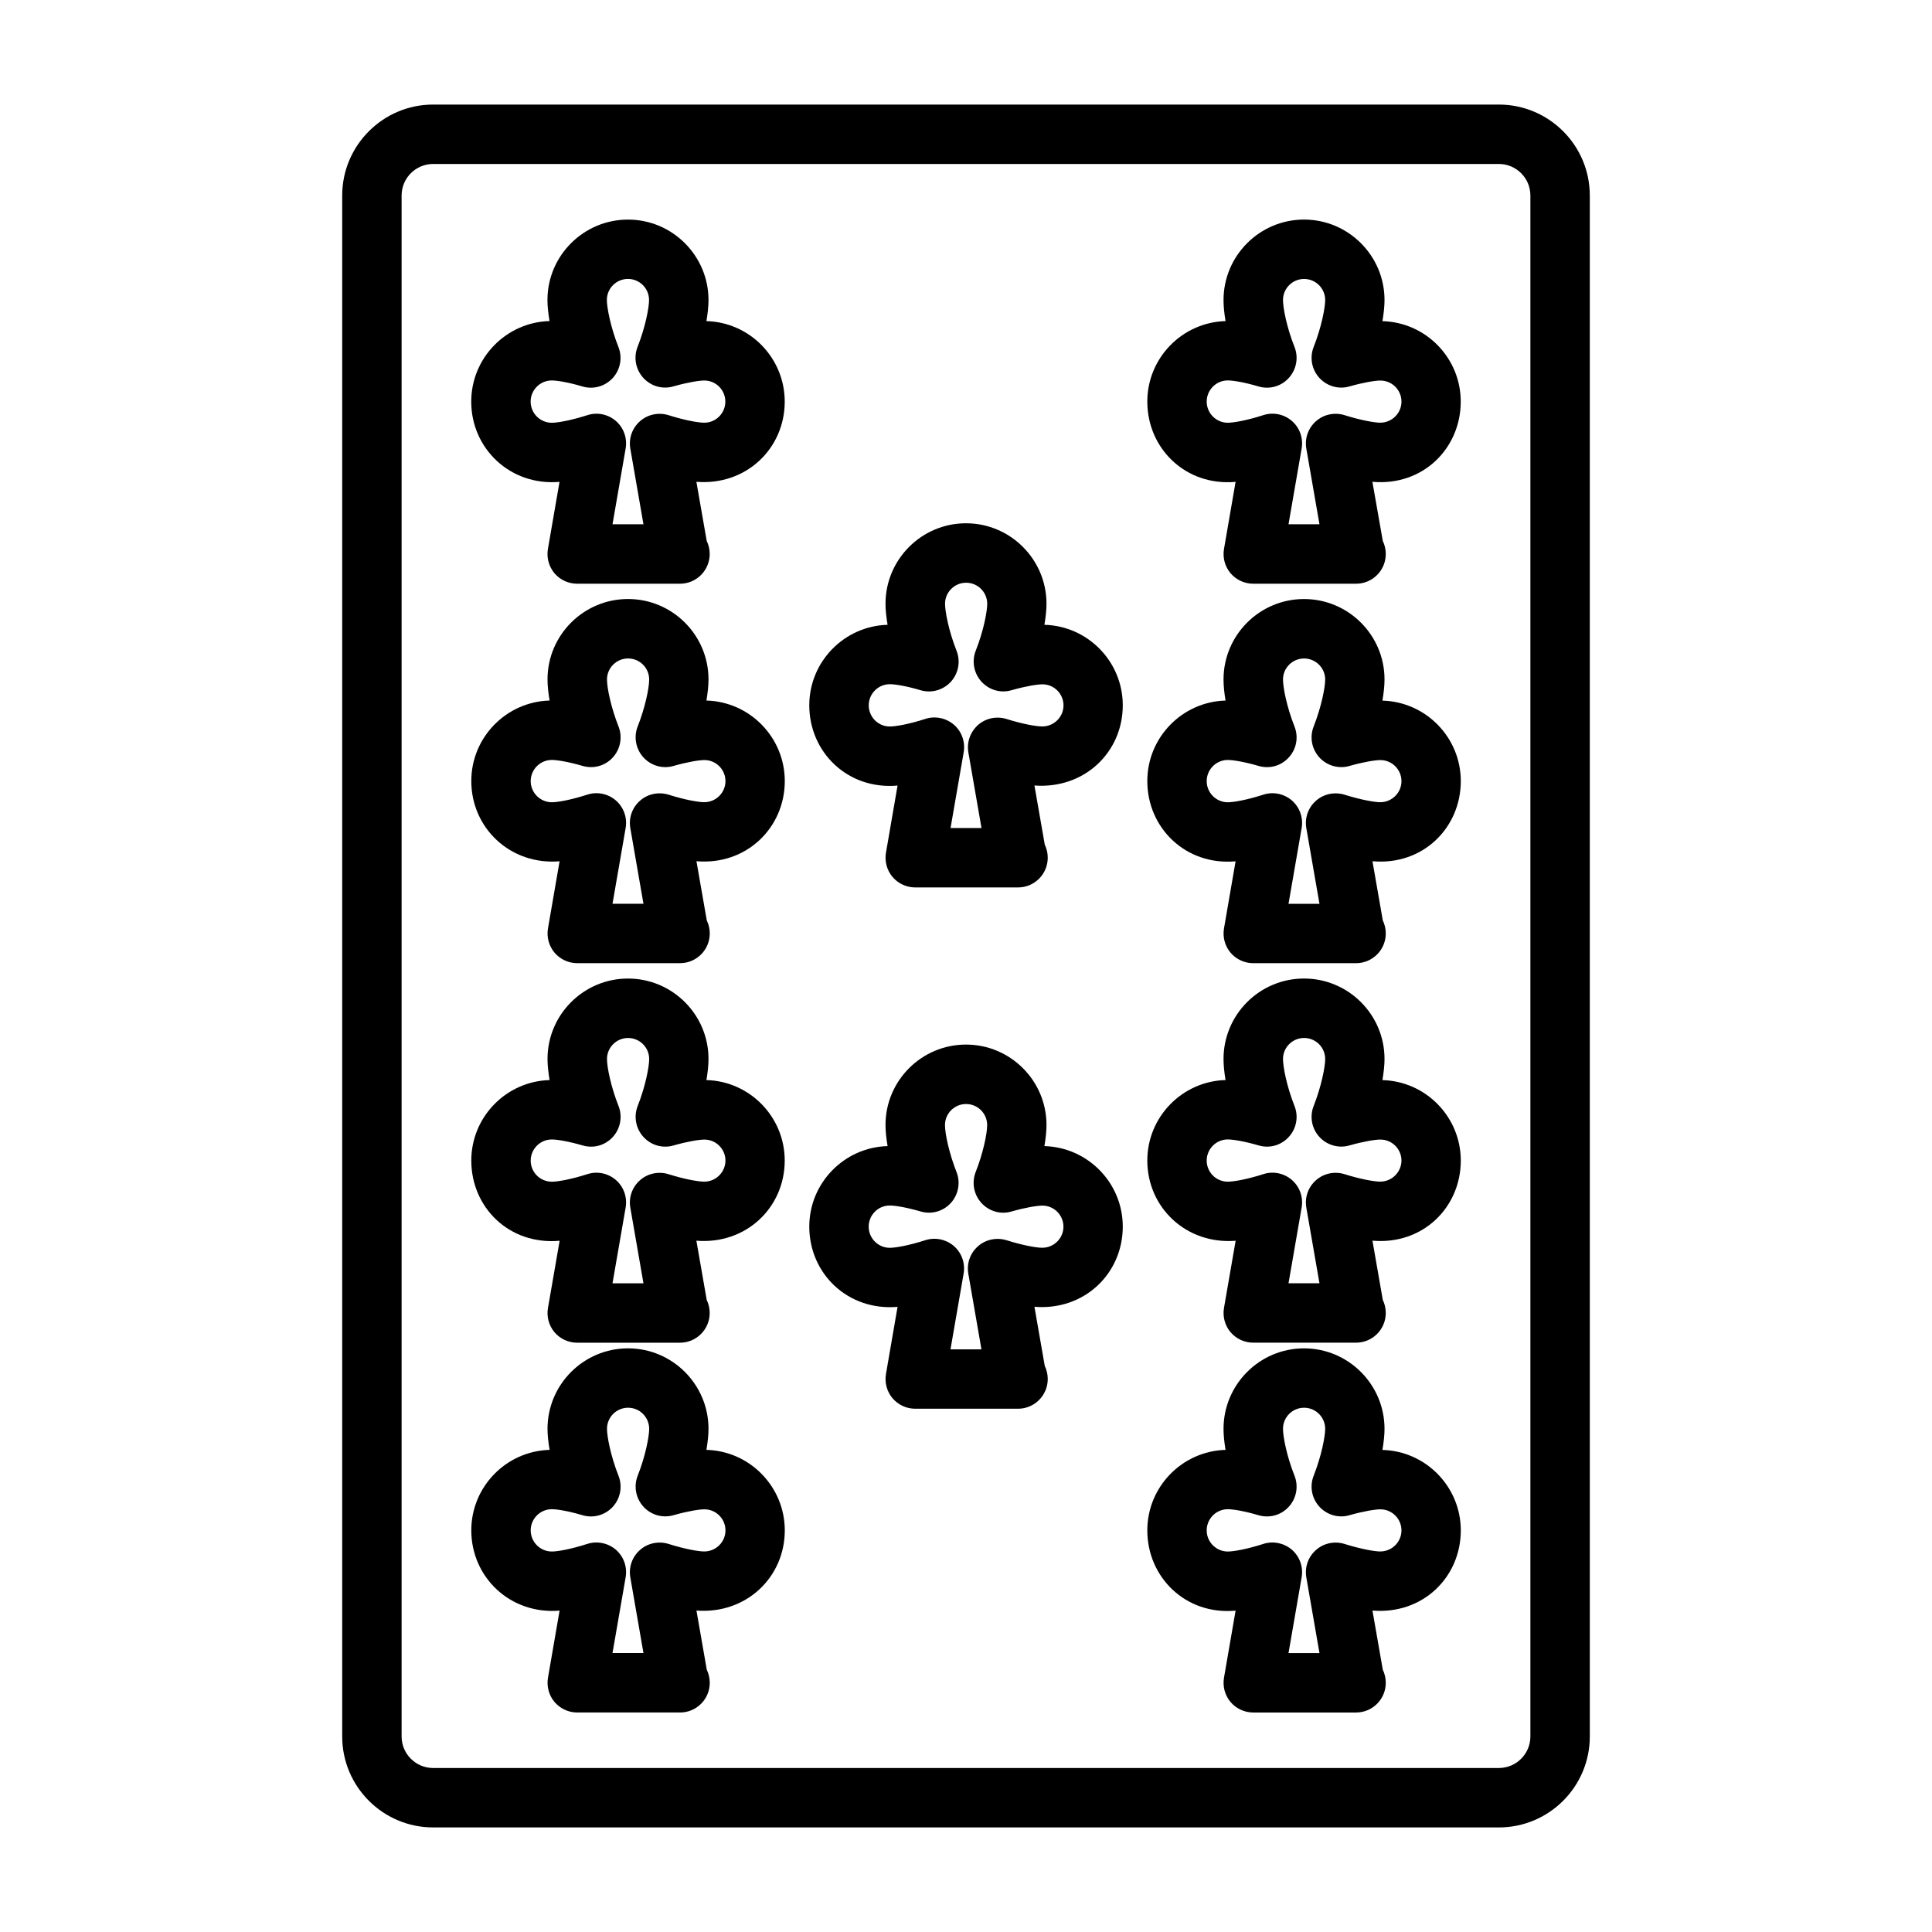 <?xml version="1.0" encoding="UTF-8"?>
<!-- Uploaded to: ICON Repo, www.iconrepo.com, Generator: ICON Repo Mixer Tools -->
<svg fill="#000000" width="800px" height="800px" version="1.1" viewBox="144 144 512 512" xmlns="http://www.w3.org/2000/svg">
 <g>
  <path d="m420.78 309.58c0.348-2.062 0.551-3.969 0.551-5.574 0-11.762-9.574-21.332-21.332-21.332-11.762 0-21.332 9.574-21.332 21.332 0 1.621 0.203 3.512 0.551 5.574-11.492 0.316-20.75 9.762-20.75 21.332 0 12.438 10.172 22.449 23.395 21.27l-3.07 17.773c-0.395 2.297 0.234 4.644 1.715 6.422 1.496 1.762 3.699 2.801 6.031 2.801h26.938c0.109-0.016 0.219-0.016 0.316 0 4.344 0 7.871-3.527 7.871-7.871 0-1.242-0.285-2.41-0.789-3.465l-2.738-15.68c13.227 0.992 23.41-8.816 23.41-21.254 0-11.57-9.258-21.031-20.766-21.328zm-0.566 26.938c-1.527 0-5.148-0.613-9.492-1.984-2.613-0.805-5.496-0.219-7.543 1.605-2.047 1.828-3.023 4.566-2.551 7.273l3.481 20.027h-8.203l3.481-20.074c0.473-2.723-0.504-5.496-2.582-7.305-2.094-1.793-4.977-2.394-7.574-1.543-4.281 1.387-7.887 2.016-9.414 2.016-3.086 0-5.59-2.519-5.59-5.606 0-3.086 2.504-5.606 5.59-5.606 1.387 0 4.426 0.488 8.125 1.59 2.898 0.867 6-0.016 8.047-2.234 2.031-2.234 2.613-5.414 1.512-8.203-2.109-5.336-3.055-10.5-3.055-12.453 0-3.086 2.504-5.59 5.59-5.59 3.086 0 5.59 2.504 5.59 5.59 0 1.969-0.945 7.117-3.039 12.406-1.102 2.801-0.52 5.969 1.496 8.203 2.016 2.219 5.086 3.148 7.996 2.281 3.746-1.07 6.816-1.559 8.188-1.559 3.07 0 5.574 2.504 5.574 5.59-0.004 3.086-2.555 5.574-5.625 5.574z"/>
  <path d="m420.78 447.73c0.348-2.062 0.551-3.969 0.551-5.59 0-11.762-9.574-21.316-21.332-21.316-11.762 0-21.332 9.555-21.332 21.316 0 1.621 0.203 3.527 0.551 5.59-11.492 0.316-20.75 9.762-20.75 21.332 0 12.438 10.172 22.387 23.395 21.27l-3.07 17.773c-0.395 2.297 0.234 4.644 1.715 6.422 1.496 1.762 3.699 2.801 6.031 2.801h26.938c0.109-0.016 0.219-0.016 0.316 0 4.344 0 7.871-3.527 7.871-7.871 0-1.242-0.285-2.41-0.789-3.465l-2.738-15.68c13.227 1.07 23.41-8.816 23.41-21.254 0-11.566-9.258-21.012-20.766-21.328zm-0.566 26.938c-1.559 0-5.086-0.613-9.492-2-2.613-0.789-5.496-0.219-7.543 1.605-2.078 1.812-3.039 4.566-2.566 7.273l3.481 20.043h-8.203l3.481-20.074c0.473-2.723-0.504-5.496-2.582-7.305-2.094-1.793-4.977-2.379-7.574-1.543-4.281 1.387-7.887 2.016-9.414 2.016-3.086 0-5.59-2.519-5.59-5.606 0-3.086 2.504-5.606 5.59-5.606 1.371 0 4.41 0.488 8.141 1.574 2.93 0.867 6.016-0.016 8.047-2.25 2.016-2.234 2.598-5.414 1.496-8.203-1.922-4.832-3.055-10.125-3.055-12.438 0-3.07 2.504-5.574 5.59-5.574 3.086 0 5.59 2.504 5.59 5.574 0 2.332-1.133 7.621-3.039 12.422-1.102 2.801-0.52 5.969 1.496 8.203 2.016 2.219 5.086 3.148 7.996 2.281 3.746-1.07 6.816-1.559 8.188-1.559 3.07 0 5.574 2.504 5.574 5.59-0.004 3.086-2.539 5.574-5.609 5.574z"/>
  <path d="m541.21 171.71h-282.42c-13.285 0-24.102 10.816-24.102 24.102v408.37c0 13.305 10.816 24.105 24.105 24.105h282.42c13.305 0 24.105-10.816 24.105-24.105l-0.004-408.37c0-13.285-10.816-24.102-24.105-24.102zm8.359 432.47c0 4.613-3.746 8.359-8.359 8.359h-282.42c-4.613 0-8.359-3.746-8.359-8.359v-408.37c0-4.613 3.746-8.359 8.359-8.359h282.42c4.613 0 8.359 3.746 8.359 8.359z"/>
  <path d="m510.36 229.11c0.348-2.078 0.551-3.984 0.551-5.59 0-11.762-9.574-21.332-21.332-21.332-11.762 0-21.332 9.574-21.332 21.332 0 1.621 0.188 3.527 0.535 5.574-11.477 0.316-20.734 9.762-20.734 21.332 0 12.438 10.172 22.465 23.395 21.27l-3.07 17.773c-0.395 2.297 0.234 4.644 1.715 6.422 1.496 1.762 3.699 2.801 6.031 2.801h26.938 0.316c4.344 0 7.871-3.527 7.871-7.871 0-1.242-0.285-2.41-0.789-3.465l-2.754-15.676c13.336 1.211 23.41-8.832 23.41-21.254 0-11.57-9.254-21.02-20.75-21.316zm-0.582 26.906c-1.496 0-5.102-0.629-9.477-2-2.613-0.805-5.496-0.219-7.543 1.605-2.078 1.812-3.039 4.566-2.566 7.273l3.481 20.043h-8.203l3.481-20.074c0.473-2.723-0.504-5.496-2.582-7.305-2.094-1.812-4.977-2.394-7.574-1.543-4.281 1.387-7.887 2.016-9.414 2.016-3.086 0-5.59-2.519-5.59-5.606 0-3.086 2.504-5.606 5.59-5.606 1.387 0 4.426 0.488 8.125 1.59 2.898 0.867 6.016 0 8.047-2.25 2.031-2.234 2.613-5.414 1.512-8.203-2.109-5.289-3.055-10.453-3.055-12.438 0-3.086 2.504-5.59 5.59-5.59 3.086 0 5.59 2.504 5.59 5.59 0 1.969-0.961 7.117-3.039 12.391-1.117 2.785-0.551 5.969 1.465 8.203 2 2.219 5.133 3.148 7.996 2.297 3.777-1.07 6.848-1.559 8.203-1.559 3.086 0 5.59 2.504 5.59 5.59-0.004 3.086-2.539 5.574-5.625 5.574z"/>
  <path d="m510.36 329.67c0.348-2.078 0.551-3.984 0.551-5.606 0-11.762-9.574-21.316-21.332-21.316-11.762 0-21.332 9.555-21.332 21.316 0 1.637 0.188 3.543 0.535 5.59-11.477 0.316-20.734 9.762-20.734 21.332 0 12.438 10.172 22.449 23.395 21.27l-3.07 17.773c-0.395 2.297 0.234 4.644 1.715 6.422 1.496 1.762 3.699 2.801 6.031 2.801h26.938c0.109-0.016 0.219-0.016 0.316 0 4.344 0 7.871-3.527 7.871-7.871 0-1.242-0.285-2.41-0.789-3.465l-2.738-15.68c13.336 1.195 23.41-8.832 23.41-21.254-0.016-11.566-9.27-20.996-20.766-21.312zm-0.582 26.926c-1.496 0-5.102-0.629-9.477-2-2.613-0.789-5.496-0.219-7.543 1.605-2.078 1.812-3.039 4.566-2.566 7.273l3.481 20.043h-8.203l3.481-20.074c0.473-2.723-0.504-5.496-2.582-7.305-2.094-1.812-4.977-2.394-7.574-1.543-4.281 1.387-7.887 2.016-9.414 2.016-3.086 0-5.59-2.519-5.59-5.606 0-3.086 2.504-5.606 5.59-5.606 1.371 0 4.41 0.488 8.141 1.574 2.945 0.867 6.016-0.016 8.047-2.266 2.031-2.234 2.598-5.414 1.48-8.203-2.094-5.273-3.039-10.438-3.039-12.422 0-3.07 2.504-5.574 5.59-5.574 3.086 0 5.59 2.504 5.59 5.574 0 1.984-0.961 7.133-3.039 12.406-1.117 2.785-0.551 5.969 1.465 8.203 2 2.219 5.133 3.133 7.996 2.297 3.777-1.07 6.848-1.559 8.203-1.559 3.086 0 5.59 2.504 5.59 5.59-0.004 3.086-2.539 5.574-5.625 5.574z"/>
  <path d="m510.36 430.24c0.348-2.078 0.551-3.984 0.551-5.606 0-11.762-9.574-21.316-21.332-21.316-11.762 0-21.332 9.555-21.332 21.316 0 1.637 0.188 3.543 0.535 5.59-11.477 0.316-20.734 9.762-20.734 21.332 0 12.438 10.312 22.309 23.41 21.254l-3.086 17.789c-0.395 2.297 0.234 4.644 1.715 6.422 1.496 1.762 3.699 2.801 6.031 2.801h26.938c0.109-0.016 0.219-0.016 0.316 0 4.344 0 7.871-3.527 7.871-7.871 0-1.242-0.285-2.41-0.789-3.465l-2.738-15.695c13.336 1.18 23.41-8.816 23.41-21.238-0.016-11.566-9.27-21.012-20.766-21.312zm-0.582 26.906c-1.527 0-5.133-0.613-9.477-1.984-2.613-0.805-5.496-0.219-7.543 1.605-2.078 1.812-3.039 4.566-2.566 7.273l3.481 20.043h-8.203l3.481-20.074c0.473-2.723-0.504-5.496-2.582-7.305-2.094-1.812-4.977-2.394-7.574-1.543-4.266 1.371-7.871 2-9.414 2-3.086 0-5.59-2.504-5.59-5.59 0-3.086 2.504-5.606 5.59-5.606 1.371 0 4.41 0.488 8.141 1.574 2.945 0.883 6.016-0.016 8.047-2.266 2.031-2.234 2.598-5.414 1.48-8.203-2.094-5.273-3.039-10.438-3.039-12.422 0-3.07 2.504-5.574 5.59-5.574 3.086 0 5.59 2.504 5.59 5.574 0 1.984-0.961 7.133-3.039 12.406-1.117 2.785-0.551 5.969 1.465 8.203 2 2.219 5.133 3.133 7.996 2.297 3.777-1.07 6.848-1.559 8.203-1.559 3.086 0 5.59 2.504 5.59 5.59-0.035 3.055-2.539 5.559-5.625 5.559z"/>
  <path d="m510.36 528.25c0.348-2.078 0.551-3.984 0.551-5.59 0-11.762-9.574-21.332-21.332-21.332-11.762 0-21.332 9.574-21.332 21.332 0 1.621 0.188 3.527 0.535 5.574-11.477 0.316-20.734 9.762-20.734 21.332 0 12.438 10.172 22.5 23.395 21.27l-3.07 17.773c-0.395 2.297 0.234 4.644 1.715 6.422 1.496 1.762 3.699 2.801 6.031 2.801h26.938c0.109-0.016 0.219-0.016 0.316 0 4.344 0 7.871-3.527 7.871-7.871 0-1.242-0.285-2.41-0.789-3.465l-2.738-15.68c13.336 1.102 23.41-8.832 23.41-21.254-0.016-11.566-9.27-21.016-20.766-21.312zm-0.582 26.906c-1.496 0-5.102-0.629-9.477-2-2.613-0.805-5.496-0.219-7.543 1.605-2.078 1.812-3.039 4.566-2.566 7.273l3.481 20.043h-8.203l3.481-20.074c0.473-2.723-0.504-5.496-2.582-7.305-2.094-1.793-4.977-2.379-7.574-1.543-4.281 1.387-7.887 2.016-9.414 2.016-3.086 0-5.59-2.519-5.59-5.606 0-3.086 2.504-5.606 5.59-5.606 1.387 0 4.426 0.488 8.125 1.59 2.898 0.852 6.016 0 8.047-2.25 2.031-2.234 2.613-5.414 1.512-8.203-2.109-5.289-3.055-10.453-3.055-12.438 0-3.086 2.504-5.59 5.59-5.59 3.086 0 5.59 2.504 5.59 5.59 0 1.969-0.961 7.117-3.039 12.391-1.117 2.785-0.551 5.969 1.465 8.203 2 2.219 5.133 3.148 7.996 2.297 3.777-1.07 6.848-1.559 8.203-1.559 3.086 0 5.59 2.504 5.59 5.59-0.004 3.086-2.539 5.574-5.625 5.574z"/>
  <path d="m331.21 229.1c0.348-2.062 0.551-3.969 0.551-5.574 0-11.762-9.574-21.332-21.332-21.332-11.762 0-21.348 9.555-21.348 21.316 0 1.621 0.203 3.512 0.551 5.574-11.492 0.312-20.75 9.777-20.75 21.348 0 12.438 10.328 22.387 23.395 21.27l-3.07 17.762c-0.395 2.297 0.238 4.644 1.715 6.438 1.496 1.766 3.719 2.789 6.031 2.789h26.938 0.316c4.344 0 7.871-3.527 7.871-7.871 0-1.242-0.285-2.41-0.789-3.465l-2.738-15.668c13.18 1.055 23.41-8.816 23.41-21.254 0.004-11.57-9.254-21.035-20.75-21.332zm-0.566 26.922c-1.559 0-5.086-0.613-9.492-2-2.613-0.805-5.496-0.219-7.543 1.605-2.078 1.812-3.039 4.566-2.566 7.273l3.481 20.043h-8.203l3.481-20.074c0.473-2.723-0.504-5.496-2.582-7.305-2.094-1.809-4.992-2.394-7.59-1.527-4.312 1.371-7.824 2-9.398 2-3.086 0-5.606-2.519-5.606-5.606 0-3.086 2.519-5.606 5.606-5.606 1.371 0 4.41 0.488 8.109 1.59 2.898 0.867 6-0.016 8.047-2.234 2.031-2.234 2.613-5.414 1.512-8.203-2.113-5.352-3.074-10.516-3.074-12.469 0-3.086 2.504-5.59 5.59-5.59 3.086 0 5.59 2.504 5.59 5.59 0 1.969-0.945 7.117-3.039 12.406-1.102 2.801-0.52 5.969 1.496 8.203 2.016 2.219 5.07 3.133 7.996 2.281 3.746-1.07 6.816-1.559 8.188-1.559 3.07 0 5.574 2.504 5.574 5.59 0 3.086-2.504 5.59-5.574 5.59z"/>
  <path d="m331.21 329.65c0.348-2.062 0.551-3.969 0.551-5.59 0-11.762-9.574-21.316-21.332-21.316-11.762 0-21.332 9.555-21.332 21.316 0 1.621 0.203 3.527 0.551 5.59-11.492 0.316-20.75 9.762-20.75 21.332 0 12.438 10.328 22.34 23.395 21.27l-3.07 17.773c-0.395 2.297 0.234 4.644 1.715 6.422 1.496 1.762 3.699 2.801 6.031 2.801h26.938c0.094-0.016 0.219-0.016 0.316 0 4.344 0 7.871-3.527 7.871-7.871 0-1.242-0.285-2.41-0.789-3.465l-2.738-15.68c13.18 1.133 23.41-8.816 23.41-21.254-0.012-11.566-9.27-21.012-20.766-21.328zm-0.566 26.941c-1.559 0-5.086-0.613-9.492-2-2.613-0.789-5.496-0.219-7.543 1.605-2.078 1.812-3.039 4.566-2.566 7.273l3.481 20.043h-8.203l3.481-20.074c0.473-2.723-0.504-5.496-2.582-7.305-2.094-1.812-4.977-2.394-7.574-1.543-4.312 1.387-7.824 2.016-9.398 2.016-3.086 0-5.606-2.519-5.606-5.606 0-3.086 2.519-5.606 5.606-5.606 1.371 0 4.394 0.488 8.125 1.574 2.961 0.867 6.016-0.016 8.047-2.25 2.016-2.234 2.598-5.414 1.496-8.203-1.922-4.832-3.055-10.125-3.055-12.438 0-3.07 2.504-5.574 5.59-5.574 3.086 0 5.59 2.504 5.59 5.574 0 2.332-1.133 7.621-3.039 12.422-1.102 2.801-0.52 5.969 1.496 8.203 2.016 2.203 5.07 3.133 7.996 2.281 3.746-1.07 6.816-1.559 8.188-1.559 3.07 0 5.574 2.504 5.574 5.59-0.004 3.086-2.539 5.574-5.609 5.574z"/>
  <path d="m331.21 430.23c0.348-2.062 0.551-3.969 0.551-5.59 0-11.762-9.574-21.316-21.332-21.316-11.762 0-21.332 9.555-21.332 21.316 0 1.621 0.203 3.527 0.551 5.59-11.492 0.316-20.75 9.762-20.75 21.332 0 12.422 10.043 22.434 23.41 21.254l-3.086 17.789c-0.41 2.285 0.223 4.648 1.699 6.426 1.496 1.762 3.699 2.801 6.031 2.801h26.938c0.094-0.016 0.219-0.016 0.316 0 4.344 0 7.871-3.527 7.871-7.871 0-1.242-0.285-2.41-0.789-3.465l-2.738-15.695c13.18 1.07 23.41-8.801 23.41-21.238 0.004-11.57-9.254-21.031-20.75-21.332zm-0.566 26.922c-1.527 0-5.148-0.613-9.492-1.984-2.613-0.805-5.496-0.219-7.543 1.605-2.078 1.812-3.039 4.566-2.566 7.273l3.481 20.043h-8.203l3.481-20.074c0.473-2.723-0.504-5.496-2.582-7.305-2.094-1.812-4.977-2.394-7.574-1.543-4.266 1.371-7.856 2-9.398 2-3.086 0-5.606-2.504-5.606-5.59 0-3.086 2.519-5.606 5.606-5.606 1.371 0 4.394 0.488 8.125 1.574 2.961 0.883 6.016-0.016 8.047-2.25 2.016-2.234 2.598-5.414 1.496-8.203-1.922-4.832-3.055-10.125-3.055-12.438 0-3.07 2.504-5.574 5.59-5.574 3.086 0 5.59 2.504 5.59 5.574 0 1.969-0.945 7.133-3.039 12.422-1.102 2.801-0.52 5.969 1.496 8.203 2.016 2.219 5.07 3.133 7.996 2.281 3.746-1.07 6.816-1.559 8.188-1.559 3.07 0 5.574 2.504 5.574 5.59-0.035 3.055-2.539 5.559-5.609 5.559z"/>
  <path d="m331.21 528.23c0.348-2.062 0.551-3.969 0.551-5.574 0-11.762-9.574-21.332-21.332-21.332-11.762 0-21.332 9.574-21.332 21.332 0 1.621 0.203 3.512 0.551 5.574-11.492 0.316-20.75 9.762-20.75 21.332 0 12.438 10.328 22.355 23.395 21.27l-3.07 17.773c-0.395 2.297 0.234 4.644 1.715 6.422 1.496 1.762 3.699 2.801 6.031 2.801h26.938c0.094-0.016 0.219-0.016 0.316 0 4.344 0 7.871-3.527 7.871-7.871 0-1.242-0.285-2.41-0.789-3.465l-2.738-15.68c13.18 1.008 23.41-8.816 23.41-21.254-0.012-11.566-9.27-21.031-20.766-21.328zm-0.566 26.922c-1.559 0-5.086-0.613-9.492-2-2.613-0.805-5.496-0.219-7.543 1.605-2.078 1.812-3.039 4.566-2.566 7.273l3.481 20.043h-8.203l3.481-20.074c0.473-2.723-0.504-5.496-2.582-7.305-2.094-1.793-4.977-2.379-7.574-1.543-4.312 1.387-7.824 2.016-9.398 2.016-3.086 0-5.606-2.519-5.606-5.606 0-3.086 2.519-5.606 5.606-5.606 1.371 0 4.41 0.488 8.109 1.59 2.898 0.867 6 0 8.047-2.234 2.031-2.234 2.613-5.414 1.512-8.203-2.109-5.336-3.055-10.5-3.055-12.453 0-3.086 2.504-5.59 5.59-5.59 3.086 0 5.59 2.504 5.59 5.59 0 1.969-0.945 7.117-3.039 12.406-1.102 2.801-0.52 5.969 1.496 8.203 2.016 2.219 5.07 3.117 7.996 2.281 3.746-1.07 6.816-1.559 8.188-1.559 3.07 0 5.574 2.504 5.574 5.59-0.004 3.086-2.539 5.574-5.609 5.574z"/>
 </g>
</svg>